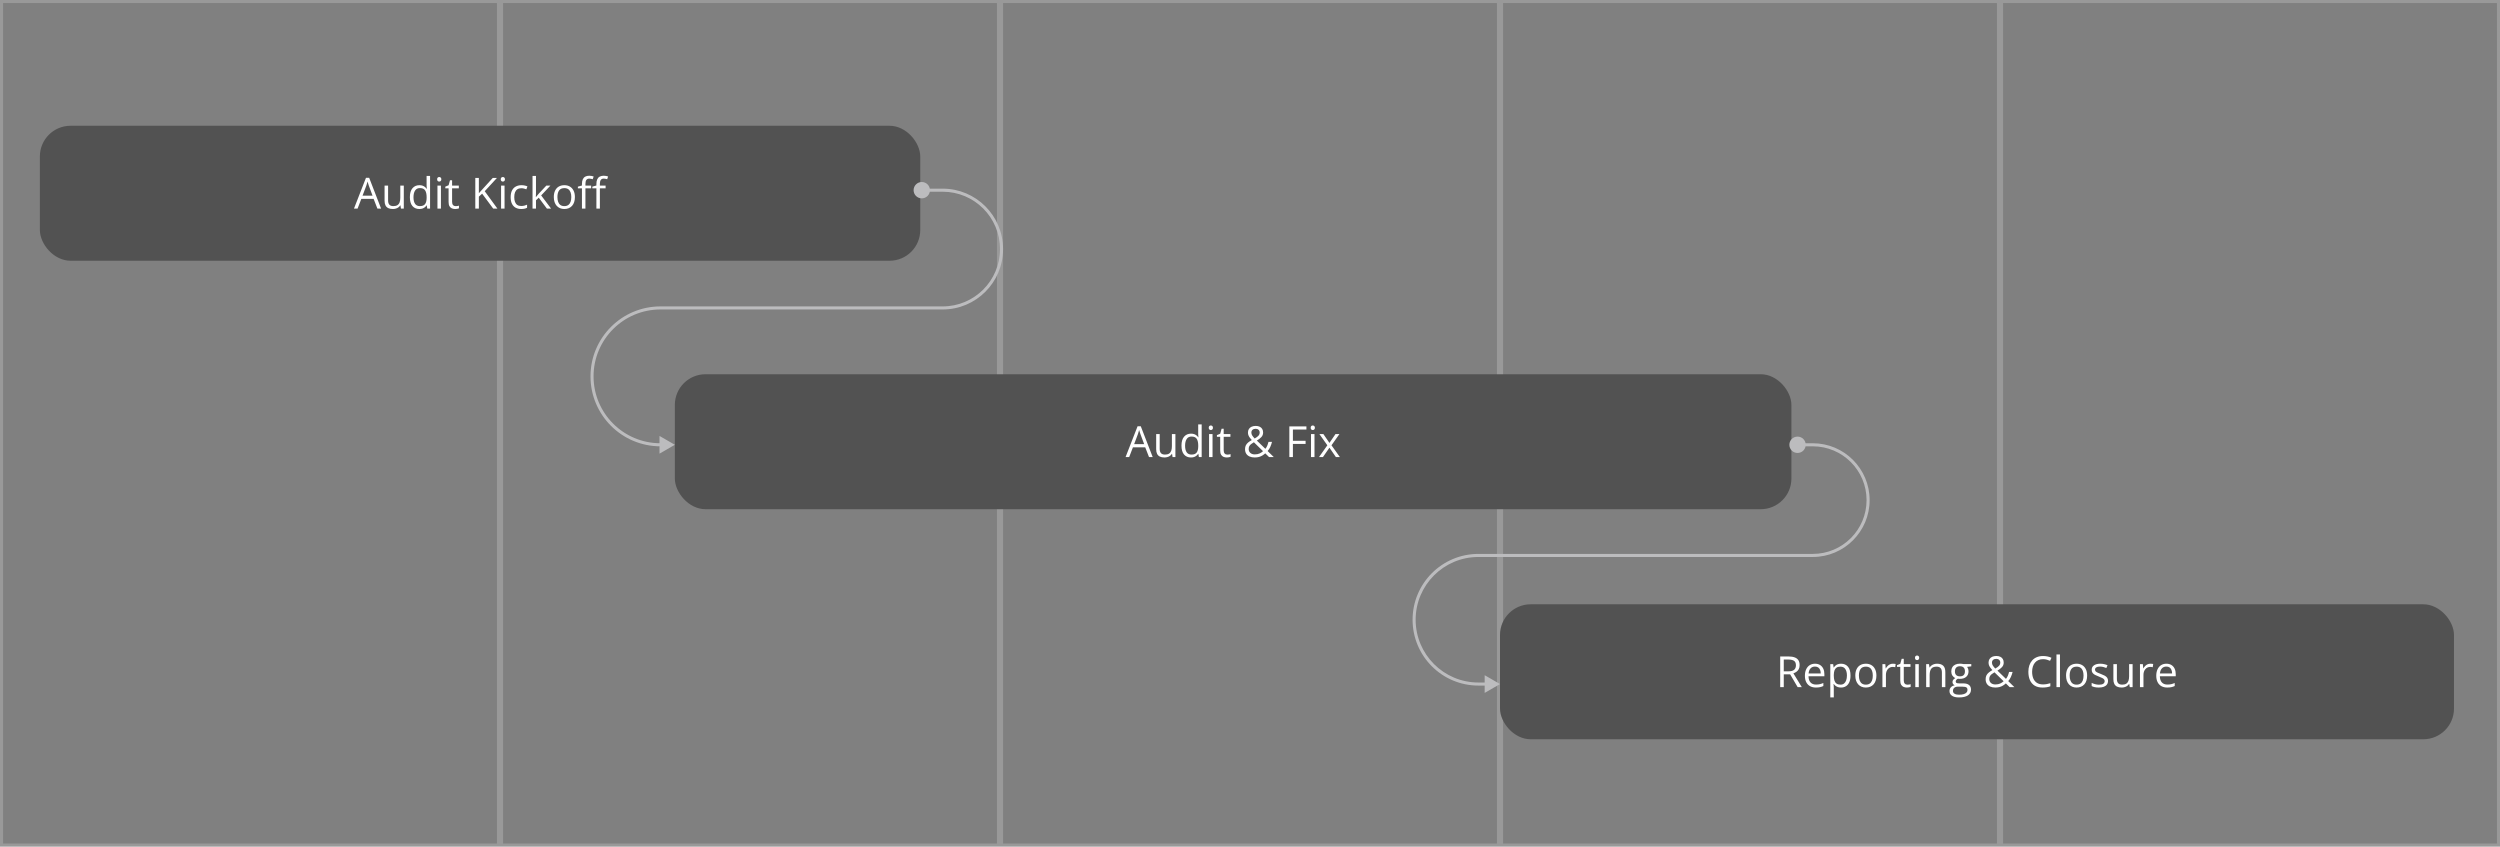 <svg width="815" height="276" viewBox="0 0 815 276" fill="none" xmlns="http://www.w3.org/2000/svg">
<rect x="0" y="0" width="815" height="276" fill="#808080" stroke="none"/>
<rect x="0.5" y="0.5" width="162" height="275" stroke="white" stroke-opacity="0.2"/>
<rect x="163.5" y="0.5" width="162" height="275" stroke="white" stroke-opacity="0.2"/>
<rect x="326.5" y="0.5" width="162" height="275" stroke="white" stroke-opacity="0.2"/>
<rect x="489.5" y="0.5" width="162" height="275" stroke="white" stroke-opacity="0.2"/>
<rect x="652.5" y="0.5" width="162" height="275" stroke="white" stroke-opacity="0.2"/>
<rect x="13" y="41" width="287" height="44" rx="10" fill="#525252"/>
<path d="M123.031 68L121.801 64.828H117.795L116.571 68H115.396L119.306 57.965H120.352L124.234 68H123.031ZM121.452 63.796L120.283 60.645C120.256 60.562 120.21 60.428 120.146 60.241C120.087 60.054 120.026 59.861 119.962 59.66C119.898 59.46 119.846 59.298 119.805 59.175C119.759 59.362 119.709 59.548 119.654 59.735C119.604 59.918 119.554 60.089 119.504 60.248C119.454 60.403 119.41 60.535 119.374 60.645L118.185 63.796H121.452ZM131.638 60.508V68H130.708L130.544 66.947H130.482C130.327 67.207 130.127 67.426 129.881 67.603C129.635 67.781 129.357 67.913 129.047 68C128.742 68.091 128.416 68.137 128.069 68.137C127.477 68.137 126.98 68.041 126.579 67.85C126.178 67.658 125.875 67.362 125.67 66.961C125.469 66.56 125.369 66.045 125.369 65.416V60.508H126.518V65.334C126.518 65.958 126.659 66.425 126.941 66.735C127.224 67.041 127.655 67.193 128.233 67.193C128.789 67.193 129.231 67.088 129.56 66.879C129.892 66.669 130.132 66.362 130.277 65.956C130.423 65.546 130.496 65.045 130.496 64.452V60.508H131.638ZM136.703 68.137C135.755 68.137 135.003 67.813 134.447 67.166C133.896 66.519 133.62 65.557 133.62 64.281C133.62 62.992 133.903 62.019 134.468 61.362C135.033 60.702 135.785 60.371 136.724 60.371C137.12 60.371 137.466 60.423 137.763 60.528C138.059 60.633 138.314 60.774 138.528 60.952C138.743 61.125 138.923 61.324 139.068 61.547H139.15C139.132 61.406 139.114 61.212 139.096 60.966C139.077 60.72 139.068 60.519 139.068 60.364V57.363H140.203V68H139.287L139.116 66.934H139.068C138.927 67.157 138.747 67.36 138.528 67.542C138.314 67.724 138.057 67.87 137.756 67.98C137.46 68.084 137.109 68.137 136.703 68.137ZM136.881 67.193C137.683 67.193 138.25 66.966 138.583 66.51C138.916 66.054 139.082 65.377 139.082 64.48V64.274C139.082 63.322 138.923 62.59 138.604 62.08C138.289 61.57 137.715 61.315 136.881 61.315C136.184 61.315 135.662 61.583 135.315 62.121C134.969 62.654 134.796 63.383 134.796 64.309C134.796 65.229 134.967 65.94 135.309 66.441C135.655 66.943 136.179 67.193 136.881 67.193ZM143.744 60.508V68H142.609V60.508H143.744ZM143.19 57.705C143.377 57.705 143.537 57.767 143.669 57.89C143.806 58.008 143.874 58.195 143.874 58.45C143.874 58.701 143.806 58.888 143.669 59.011C143.537 59.134 143.377 59.195 143.19 59.195C142.994 59.195 142.83 59.134 142.698 59.011C142.571 58.888 142.507 58.701 142.507 58.45C142.507 58.195 142.571 58.008 142.698 57.89C142.83 57.767 142.994 57.705 143.19 57.705ZM148.57 67.207C148.757 67.207 148.949 67.191 149.145 67.159C149.34 67.127 149.5 67.088 149.623 67.043V67.925C149.491 67.984 149.306 68.034 149.069 68.075C148.837 68.116 148.609 68.137 148.386 68.137C147.989 68.137 147.629 68.068 147.306 67.932C146.982 67.79 146.722 67.553 146.526 67.221C146.335 66.888 146.239 66.428 146.239 65.84V61.397H145.173V60.843L146.246 60.398L146.697 58.772H147.381V60.508H149.575V61.397H147.381V65.806C147.381 66.275 147.488 66.626 147.702 66.858C147.921 67.091 148.21 67.207 148.57 67.207ZM162.153 68H160.779L157.177 63.14L156.11 64.097V68H154.948V58.006H156.11V62.989C156.37 62.693 156.637 62.399 156.91 62.107C157.184 61.811 157.455 61.513 157.724 61.212L160.643 58.006H162.003L158.024 62.34L162.153 68ZM164.484 60.508V68H163.35V60.508H164.484ZM163.931 57.705C164.118 57.705 164.277 57.767 164.409 57.89C164.546 58.008 164.614 58.195 164.614 58.45C164.614 58.701 164.546 58.888 164.409 59.011C164.277 59.134 164.118 59.195 163.931 59.195C163.735 59.195 163.571 59.134 163.438 59.011C163.311 58.888 163.247 58.701 163.247 58.45C163.247 58.195 163.311 58.008 163.438 57.89C163.571 57.767 163.735 57.705 163.931 57.705ZM169.892 68.137C169.217 68.137 168.622 67.998 168.107 67.72C167.592 67.442 167.191 67.018 166.904 66.448C166.617 65.879 166.474 65.161 166.474 64.295C166.474 63.388 166.624 62.648 166.925 62.073C167.23 61.495 167.649 61.066 168.183 60.788C168.716 60.51 169.322 60.371 170.001 60.371C170.375 60.371 170.735 60.41 171.081 60.487C171.432 60.56 171.719 60.654 171.942 60.768L171.601 61.718C171.373 61.627 171.108 61.545 170.808 61.472C170.511 61.399 170.233 61.362 169.974 61.362C169.454 61.362 169.021 61.474 168.675 61.697C168.333 61.921 168.076 62.249 167.902 62.682C167.734 63.115 167.649 63.648 167.649 64.281C167.649 64.887 167.731 65.405 167.896 65.833C168.064 66.261 168.312 66.59 168.641 66.817C168.973 67.041 169.388 67.152 169.885 67.152C170.281 67.152 170.639 67.111 170.958 67.029C171.277 66.943 171.566 66.842 171.826 66.728V67.74C171.576 67.868 171.295 67.966 170.985 68.034C170.68 68.103 170.315 68.137 169.892 68.137ZM174.731 57.363V62.887C174.731 63.069 174.725 63.292 174.711 63.557C174.697 63.816 174.686 64.046 174.677 64.247H174.725C174.82 64.129 174.959 63.953 175.142 63.721C175.328 63.488 175.486 63.301 175.613 63.16L178.102 60.508H179.435L176.42 63.707L179.653 68H178.286L175.641 64.452L174.731 65.286V68H173.604V57.363H174.731ZM187.419 64.24C187.419 64.856 187.339 65.405 187.18 65.888C187.02 66.371 186.79 66.779 186.489 67.111C186.188 67.444 185.824 67.699 185.396 67.877C184.972 68.05 184.491 68.137 183.953 68.137C183.452 68.137 182.992 68.05 182.572 67.877C182.158 67.699 181.798 67.444 181.492 67.111C181.191 66.779 180.957 66.371 180.788 65.888C180.624 65.405 180.542 64.856 180.542 64.24C180.542 63.42 180.681 62.723 180.959 62.148C181.237 61.57 181.633 61.13 182.148 60.829C182.668 60.524 183.285 60.371 184.001 60.371C184.685 60.371 185.282 60.524 185.792 60.829C186.307 61.134 186.706 61.577 186.988 62.155C187.275 62.73 187.419 63.425 187.419 64.24ZM181.718 64.24C181.718 64.842 181.798 65.364 181.957 65.806C182.117 66.248 182.363 66.59 182.695 66.831C183.028 67.073 183.456 67.193 183.98 67.193C184.5 67.193 184.926 67.073 185.259 66.831C185.596 66.59 185.844 66.248 186.004 65.806C186.163 65.364 186.243 64.842 186.243 64.24C186.243 63.643 186.163 63.128 186.004 62.695C185.844 62.258 185.598 61.921 185.266 61.684C184.933 61.447 184.502 61.328 183.974 61.328C183.194 61.328 182.622 61.586 182.258 62.101C181.898 62.616 181.718 63.329 181.718 64.24ZM192.717 61.397H190.851V68H189.716V61.397H188.39V60.85L189.716 60.474V59.975C189.716 59.346 189.809 58.835 189.996 58.443C190.183 58.047 190.454 57.755 190.81 57.568C191.165 57.382 191.598 57.288 192.108 57.288C192.396 57.288 192.658 57.313 192.895 57.363C193.136 57.413 193.348 57.47 193.53 57.534L193.236 58.43C193.081 58.38 192.906 58.334 192.71 58.293C192.519 58.247 192.323 58.225 192.122 58.225C191.689 58.225 191.368 58.366 191.158 58.648C190.953 58.926 190.851 59.364 190.851 59.961V60.508H192.717V61.397ZM197.427 61.397H195.561V68H194.426V61.397H193.1V60.85L194.426 60.474V59.975C194.426 59.346 194.519 58.835 194.706 58.443C194.893 58.047 195.164 57.755 195.52 57.568C195.875 57.382 196.308 57.288 196.818 57.288C197.105 57.288 197.368 57.313 197.604 57.363C197.846 57.413 198.058 57.47 198.24 57.534L197.946 58.43C197.791 58.38 197.616 58.334 197.42 58.293C197.229 58.247 197.033 58.225 196.832 58.225C196.399 58.225 196.078 58.366 195.868 58.648C195.663 58.926 195.561 59.364 195.561 59.961V60.508H197.427V61.397Z" fill="white"/>
<rect x="220" y="122" width="364" height="44" rx="10" fill="#525252"/>
<path d="M374.574 149L373.344 145.828H369.338L368.114 149H366.938L370.849 138.965H371.895L375.777 149H374.574ZM372.995 144.796L371.826 141.645C371.799 141.562 371.753 141.428 371.689 141.241C371.63 141.054 371.569 140.861 371.505 140.66C371.441 140.46 371.389 140.298 371.348 140.175C371.302 140.362 371.252 140.549 371.197 140.735C371.147 140.918 371.097 141.089 371.047 141.248C370.997 141.403 370.953 141.535 370.917 141.645L369.728 144.796H372.995ZM383.181 141.508V149H382.251L382.087 147.947H382.025C381.87 148.207 381.67 148.426 381.424 148.604C381.178 148.781 380.9 148.913 380.59 149C380.285 149.091 379.959 149.137 379.612 149.137C379.02 149.137 378.523 149.041 378.122 148.85C377.721 148.658 377.418 148.362 377.213 147.961C377.012 147.56 376.912 147.045 376.912 146.416V141.508H378.061V146.334C378.061 146.958 378.202 147.425 378.484 147.735C378.767 148.041 379.198 148.193 379.776 148.193C380.332 148.193 380.774 148.089 381.103 147.879C381.435 147.669 381.674 147.362 381.82 146.956C381.966 146.546 382.039 146.045 382.039 145.452V141.508H383.181ZM388.246 149.137C387.298 149.137 386.546 148.813 385.99 148.166C385.439 147.519 385.163 146.557 385.163 145.281C385.163 143.992 385.446 143.019 386.011 142.362C386.576 141.701 387.328 141.371 388.267 141.371C388.663 141.371 389.009 141.424 389.306 141.528C389.602 141.633 389.857 141.774 390.071 141.952C390.285 142.125 390.465 142.324 390.611 142.547H390.693C390.675 142.406 390.657 142.212 390.639 141.966C390.62 141.72 390.611 141.519 390.611 141.364V138.363H391.746V149H390.83L390.659 147.934H390.611C390.47 148.157 390.29 148.36 390.071 148.542C389.857 148.724 389.6 148.87 389.299 148.979C389.003 149.084 388.652 149.137 388.246 149.137ZM388.424 148.193C389.226 148.193 389.793 147.965 390.126 147.51C390.459 147.054 390.625 146.377 390.625 145.479V145.274C390.625 144.322 390.465 143.59 390.146 143.08C389.832 142.57 389.258 142.314 388.424 142.314C387.727 142.314 387.205 142.583 386.858 143.121C386.512 143.654 386.339 144.383 386.339 145.309C386.339 146.229 386.51 146.94 386.852 147.441C387.198 147.943 387.722 148.193 388.424 148.193ZM395.287 141.508V149H394.152V141.508H395.287ZM394.733 138.705C394.92 138.705 395.08 138.767 395.212 138.89C395.349 139.008 395.417 139.195 395.417 139.45C395.417 139.701 395.349 139.888 395.212 140.011C395.08 140.134 394.92 140.195 394.733 140.195C394.537 140.195 394.373 140.134 394.241 140.011C394.114 139.888 394.05 139.701 394.05 139.45C394.05 139.195 394.114 139.008 394.241 138.89C394.373 138.767 394.537 138.705 394.733 138.705ZM400.113 148.207C400.3 148.207 400.492 148.191 400.688 148.159C400.883 148.127 401.043 148.089 401.166 148.043V148.925C401.034 148.984 400.849 149.034 400.612 149.075C400.38 149.116 400.152 149.137 399.929 149.137C399.532 149.137 399.172 149.068 398.849 148.932C398.525 148.79 398.265 148.553 398.069 148.221C397.878 147.888 397.782 147.428 397.782 146.84V142.396H396.716V141.843L397.789 141.398L398.24 139.771H398.924V141.508H401.118V142.396H398.924V146.806C398.924 147.275 399.031 147.626 399.245 147.858C399.464 148.091 399.753 148.207 400.113 148.207ZM409.383 138.849C409.875 138.849 410.299 138.935 410.654 139.108C411.014 139.277 411.29 139.521 411.481 139.84C411.677 140.159 411.775 140.544 411.775 140.995C411.775 141.588 411.582 142.089 411.194 142.499C410.812 142.909 410.324 143.283 409.731 143.62L412.507 146.313C412.757 146.022 412.963 145.685 413.122 145.302C413.282 144.914 413.416 144.495 413.525 144.044H414.674C414.528 144.646 414.339 145.199 414.106 145.705C413.879 146.211 413.591 146.655 413.245 147.038L415.248 149H413.71L412.473 147.79C412.181 148.059 411.867 148.296 411.529 148.501C411.197 148.701 410.825 148.859 410.415 148.973C410.009 149.082 409.545 149.137 409.021 149.137C408.382 149.137 407.829 149.032 407.359 148.822C406.89 148.613 406.525 148.305 406.266 147.899C406.01 147.494 405.883 146.997 405.883 146.409C405.883 145.926 405.972 145.511 406.149 145.165C406.327 144.819 406.58 144.511 406.908 144.242C407.236 143.973 407.628 143.711 408.084 143.456C407.87 143.219 407.667 142.98 407.476 142.738C407.284 142.492 407.129 142.23 407.011 141.952C406.892 141.67 406.833 141.36 406.833 141.022C406.833 140.567 406.936 140.177 407.141 139.854C407.35 139.53 407.644 139.282 408.022 139.108C408.405 138.935 408.859 138.849 409.383 138.849ZM408.768 144.174C408.412 144.379 408.107 144.582 407.852 144.782C407.601 144.983 407.407 145.208 407.271 145.459C407.138 145.71 407.072 146.013 407.072 146.368C407.072 146.901 407.252 147.33 407.612 147.653C407.972 147.972 408.453 148.132 409.055 148.132C409.674 148.132 410.201 148.029 410.634 147.824C411.071 147.619 411.443 147.371 411.748 147.079L408.768 144.174ZM409.342 139.785C408.927 139.785 408.59 139.895 408.33 140.113C408.075 140.327 407.947 140.628 407.947 141.016C407.947 141.362 408.041 141.681 408.228 141.973C408.414 142.264 408.681 142.588 409.027 142.943C409.597 142.629 410.009 142.326 410.265 142.034C410.524 141.738 410.654 141.392 410.654 140.995C410.654 140.635 410.534 140.343 410.292 140.12C410.055 139.897 409.738 139.785 409.342 139.785ZM421.489 149H420.327V139.006H425.892V140.031H421.489V143.695H425.625V144.714H421.489V149ZM428.523 141.508V149H427.389V141.508H428.523ZM427.97 138.705C428.157 138.705 428.316 138.767 428.448 138.89C428.585 139.008 428.653 139.195 428.653 139.45C428.653 139.701 428.585 139.888 428.448 140.011C428.316 140.134 428.157 140.195 427.97 140.195C427.774 140.195 427.61 140.134 427.478 140.011C427.35 139.888 427.286 139.701 427.286 139.45C427.286 139.195 427.35 139.008 427.478 138.89C427.61 138.767 427.774 138.705 427.97 138.705ZM432.714 145.165L430.123 141.508H431.422L433.397 144.393L435.366 141.508H436.651L434.061 145.165L436.795 149H435.496L433.397 145.944L431.285 149H430L432.714 145.165Z" fill="white"/>
<rect x="489" y="197" width="311" height="44" rx="10" fill="#525252"/>
<path d="M583.045 214.006C583.865 214.006 584.542 214.108 585.075 214.313C585.613 214.514 586.014 214.822 586.278 215.236C586.543 215.651 586.675 216.18 586.675 216.822C586.675 217.351 586.579 217.793 586.388 218.148C586.196 218.499 585.946 218.784 585.636 219.003C585.326 219.222 584.995 219.39 584.645 219.509L587.386 224H586.032L583.585 219.83H581.507V224H580.345V214.006H583.045ZM582.977 215.011H581.507V218.846H583.093C583.909 218.846 584.508 218.679 584.891 218.347C585.278 218.014 585.472 217.524 585.472 216.877C585.472 216.198 585.267 215.717 584.856 215.435C584.451 215.152 583.824 215.011 582.977 215.011ZM591.699 216.371C592.337 216.371 592.884 216.512 593.34 216.795C593.796 217.077 594.144 217.474 594.386 217.984C594.627 218.49 594.748 219.083 594.748 219.762V220.466H589.573C589.587 221.345 589.806 222.015 590.229 222.476C590.653 222.936 591.25 223.166 592.021 223.166C592.494 223.166 592.914 223.123 593.278 223.036C593.643 222.95 594.021 222.822 594.413 222.653V223.651C594.035 223.82 593.659 223.943 593.285 224.021C592.916 224.098 592.479 224.137 591.973 224.137C591.253 224.137 590.624 223.991 590.086 223.699C589.553 223.403 589.138 222.97 588.842 222.4C588.546 221.831 588.397 221.133 588.397 220.309C588.397 219.502 588.532 218.805 588.801 218.217C589.074 217.624 589.457 217.169 589.949 216.85C590.446 216.531 591.029 216.371 591.699 216.371ZM591.686 217.301C591.079 217.301 590.596 217.499 590.236 217.896C589.876 218.292 589.662 218.846 589.594 219.557H593.559C593.554 219.11 593.483 218.718 593.347 218.381C593.215 218.039 593.012 217.775 592.738 217.588C592.465 217.396 592.114 217.301 591.686 217.301ZM600.196 216.371C601.131 216.371 601.876 216.692 602.432 217.335C602.988 217.978 603.266 218.944 603.266 220.233C603.266 221.086 603.138 221.801 602.883 222.38C602.628 222.959 602.268 223.396 601.803 223.692C601.342 223.989 600.798 224.137 600.169 224.137C599.772 224.137 599.424 224.084 599.123 223.979C598.822 223.875 598.565 223.733 598.351 223.556C598.136 223.378 597.959 223.184 597.817 222.975H597.735C597.749 223.152 597.765 223.367 597.783 223.617C597.806 223.868 597.817 224.087 597.817 224.273V227.35H596.676V216.508H597.612L597.763 217.615H597.817C597.963 217.387 598.141 217.18 598.351 216.993C598.56 216.802 598.815 216.651 599.116 216.542C599.422 216.428 599.782 216.371 600.196 216.371ZM599.998 217.328C599.479 217.328 599.059 217.428 598.74 217.629C598.426 217.829 598.196 218.13 598.05 218.531C597.904 218.928 597.826 219.427 597.817 220.028V220.247C597.817 220.881 597.886 221.416 598.022 221.854C598.164 222.291 598.394 222.624 598.713 222.852C599.036 223.079 599.469 223.193 600.012 223.193C600.477 223.193 600.864 223.068 601.174 222.817C601.484 222.567 601.714 222.218 601.864 221.771C602.019 221.32 602.097 220.803 602.097 220.22C602.097 219.336 601.924 218.634 601.577 218.114C601.235 217.59 600.709 217.328 599.998 217.328ZM611.708 220.24C611.708 220.855 611.628 221.405 611.469 221.888C611.309 222.371 611.079 222.779 610.778 223.111C610.478 223.444 610.113 223.699 609.685 223.877C609.261 224.05 608.78 224.137 608.242 224.137C607.741 224.137 607.281 224.05 606.861 223.877C606.447 223.699 606.087 223.444 605.781 223.111C605.48 222.779 605.246 222.371 605.077 221.888C604.913 221.405 604.831 220.855 604.831 220.24C604.831 219.42 604.97 218.723 605.248 218.148C605.526 217.57 605.923 217.13 606.438 216.829C606.957 216.524 607.575 216.371 608.29 216.371C608.974 216.371 609.571 216.524 610.081 216.829C610.596 217.134 610.995 217.576 611.277 218.155C611.564 218.729 611.708 219.424 611.708 220.24ZM606.007 220.24C606.007 220.842 606.087 221.364 606.246 221.806C606.406 222.248 606.652 222.59 606.984 222.831C607.317 223.073 607.745 223.193 608.27 223.193C608.789 223.193 609.215 223.073 609.548 222.831C609.885 222.59 610.133 222.248 610.293 221.806C610.452 221.364 610.532 220.842 610.532 220.24C610.532 219.643 610.452 219.128 610.293 218.695C610.133 218.258 609.887 217.921 609.555 217.684C609.222 217.447 608.791 217.328 608.263 217.328C607.483 217.328 606.911 217.586 606.547 218.101C606.187 218.616 606.007 219.329 606.007 220.24ZM617.074 216.371C617.225 216.371 617.382 216.38 617.546 216.398C617.71 216.412 617.856 216.433 617.983 216.46L617.84 217.513C617.717 217.481 617.58 217.456 617.43 217.438C617.279 217.419 617.138 217.41 617.006 217.41C616.705 217.41 616.42 217.472 616.151 217.595C615.887 217.713 615.655 217.886 615.454 218.114C615.254 218.338 615.096 218.609 614.982 218.928C614.868 219.242 614.812 219.593 614.812 219.98V224H613.67V216.508H614.613L614.736 217.889H614.784C614.939 217.611 615.126 217.358 615.345 217.13C615.563 216.897 615.816 216.713 616.104 216.576C616.395 216.439 616.719 216.371 617.074 216.371ZM621.818 223.207C622.005 223.207 622.197 223.191 622.393 223.159C622.589 223.127 622.748 223.089 622.871 223.043V223.925C622.739 223.984 622.554 224.034 622.317 224.075C622.085 224.116 621.857 224.137 621.634 224.137C621.237 224.137 620.877 224.068 620.554 223.932C620.23 223.79 619.97 223.553 619.774 223.221C619.583 222.888 619.487 222.428 619.487 221.84V217.396H618.421V216.843L619.494 216.398L619.945 214.771H620.629V216.508H622.823V217.396H620.629V221.806C620.629 222.275 620.736 222.626 620.95 222.858C621.169 223.091 621.458 223.207 621.818 223.207ZM625.523 216.508V224H624.389V216.508H625.523ZM624.97 213.705C625.157 213.705 625.316 213.767 625.448 213.89C625.585 214.008 625.653 214.195 625.653 214.45C625.653 214.701 625.585 214.888 625.448 215.011C625.316 215.134 625.157 215.195 624.97 215.195C624.774 215.195 624.61 215.134 624.478 215.011C624.35 214.888 624.286 214.701 624.286 214.45C624.286 214.195 624.35 214.008 624.478 213.89C624.61 213.767 624.774 213.705 624.97 213.705ZM631.478 216.371C632.366 216.371 633.038 216.59 633.494 217.027C633.95 217.46 634.178 218.158 634.178 219.119V224H633.057V219.194C633.057 218.57 632.913 218.103 632.626 217.793C632.343 217.483 631.908 217.328 631.32 217.328C630.491 217.328 629.908 217.563 629.57 218.032C629.233 218.502 629.064 219.183 629.064 220.076V224H627.93V216.508H628.846L629.017 217.588H629.078C629.238 217.324 629.44 217.103 629.687 216.925C629.933 216.743 630.208 216.606 630.514 216.515C630.819 216.419 631.14 216.371 631.478 216.371ZM638.607 227.363C637.623 227.363 636.864 227.179 636.331 226.81C635.798 226.445 635.531 225.932 635.531 225.271C635.531 224.802 635.679 224.401 635.976 224.068C636.276 223.736 636.691 223.515 637.22 223.405C637.024 223.314 636.855 223.177 636.714 222.995C636.577 222.813 636.509 222.603 636.509 222.366C636.509 222.093 636.584 221.854 636.734 221.648C636.889 221.439 637.124 221.238 637.438 221.047C637.047 220.887 636.728 220.618 636.481 220.24C636.24 219.857 636.119 219.413 636.119 218.907C636.119 218.369 636.231 217.911 636.454 217.533C636.677 217.15 637.001 216.859 637.425 216.658C637.849 216.458 638.361 216.357 638.963 216.357C639.095 216.357 639.227 216.364 639.359 216.378C639.496 216.387 639.626 216.403 639.749 216.426C639.872 216.444 639.979 216.467 640.07 216.494H642.641V217.226L641.26 217.396C641.396 217.574 641.51 217.788 641.602 218.039C641.693 218.29 641.738 218.568 641.738 218.873C641.738 219.62 641.485 220.215 640.979 220.657C640.474 221.095 639.779 221.313 638.895 221.313C638.685 221.313 638.471 221.295 638.252 221.259C638.029 221.382 637.858 221.519 637.739 221.669C637.625 221.819 637.568 221.993 637.568 222.188C637.568 222.334 637.612 222.451 637.698 222.537C637.789 222.624 637.919 222.688 638.088 222.729C638.257 222.765 638.459 222.783 638.696 222.783H640.016C640.831 222.783 641.456 222.954 641.889 223.296C642.326 223.638 642.545 224.137 642.545 224.793C642.545 225.622 642.208 226.258 641.533 226.7C640.859 227.142 639.883 227.363 638.607 227.363ZM638.642 226.475C639.261 226.475 639.774 226.411 640.18 226.283C640.59 226.16 640.895 225.98 641.096 225.743C641.301 225.511 641.403 225.233 641.403 224.909C641.403 224.608 641.335 224.381 641.198 224.226C641.062 224.075 640.861 223.975 640.597 223.925C640.332 223.87 640.009 223.843 639.626 223.843H638.327C637.99 223.843 637.696 223.895 637.445 224C637.195 224.105 637.001 224.26 636.864 224.465C636.732 224.67 636.666 224.925 636.666 225.23C636.666 225.636 636.837 225.944 637.179 226.153C637.521 226.368 638.008 226.475 638.642 226.475ZM638.936 220.486C639.478 220.486 639.886 220.35 640.159 220.076C640.433 219.803 640.569 219.404 640.569 218.88C640.569 218.319 640.43 217.9 640.152 217.622C639.874 217.34 639.464 217.198 638.922 217.198C638.402 217.198 638.001 217.344 637.719 217.636C637.441 217.923 637.302 218.344 637.302 218.9C637.302 219.411 637.443 219.803 637.726 220.076C638.008 220.35 638.411 220.486 638.936 220.486ZM650.816 213.849C651.309 213.849 651.732 213.935 652.088 214.108C652.448 214.277 652.724 214.521 652.915 214.84C653.111 215.159 653.209 215.544 653.209 215.995C653.209 216.588 653.015 217.089 652.628 217.499C652.245 217.909 651.757 218.283 651.165 218.62L653.94 221.313C654.191 221.022 654.396 220.685 654.556 220.302C654.715 219.914 654.85 219.495 654.959 219.044H656.107C655.962 219.646 655.772 220.199 655.54 220.705C655.312 221.211 655.025 221.655 654.679 222.038L656.682 224H655.144L653.906 222.79C653.615 223.059 653.3 223.296 652.963 223.501C652.63 223.701 652.259 223.859 651.849 223.973C651.443 224.082 650.978 224.137 650.454 224.137C649.816 224.137 649.262 224.032 648.793 223.822C648.324 223.613 647.959 223.305 647.699 222.899C647.444 222.494 647.316 221.997 647.316 221.409C647.316 220.926 647.405 220.511 647.583 220.165C647.761 219.819 648.014 219.511 648.342 219.242C648.67 218.973 649.062 218.711 649.518 218.456C649.303 218.219 649.101 217.98 648.909 217.738C648.718 217.492 648.563 217.23 648.444 216.952C648.326 216.67 648.267 216.36 648.267 216.022C648.267 215.567 648.369 215.177 648.574 214.854C648.784 214.53 649.078 214.282 649.456 214.108C649.839 213.935 650.292 213.849 650.816 213.849ZM650.201 219.174C649.846 219.379 649.54 219.582 649.285 219.782C649.035 219.983 648.841 220.208 648.704 220.459C648.572 220.71 648.506 221.013 648.506 221.368C648.506 221.901 648.686 222.33 649.046 222.653C649.406 222.972 649.887 223.132 650.488 223.132C651.108 223.132 651.634 223.029 652.067 222.824C652.505 222.619 652.876 222.371 653.182 222.079L650.201 219.174ZM650.775 214.785C650.361 214.785 650.023 214.895 649.764 215.113C649.508 215.327 649.381 215.628 649.381 216.016C649.381 216.362 649.474 216.681 649.661 216.973C649.848 217.264 650.115 217.588 650.461 217.943C651.031 217.629 651.443 217.326 651.698 217.034C651.958 216.738 652.088 216.392 652.088 215.995C652.088 215.635 651.967 215.343 651.726 215.12C651.489 214.897 651.172 214.785 650.775 214.785ZM666.033 214.888C665.482 214.888 664.985 214.983 664.543 215.175C664.105 215.362 663.732 215.635 663.422 215.995C663.117 216.351 662.882 216.781 662.718 217.287C662.554 217.793 662.472 218.363 662.472 218.996C662.472 219.835 662.602 220.564 662.861 221.184C663.126 221.799 663.518 222.275 664.037 222.612C664.561 222.95 665.215 223.118 665.999 223.118C666.446 223.118 666.865 223.082 667.257 223.009C667.653 222.931 668.038 222.836 668.412 222.722V223.733C668.048 223.87 667.665 223.97 667.264 224.034C666.863 224.103 666.386 224.137 665.835 224.137C664.819 224.137 663.969 223.927 663.285 223.508C662.606 223.084 662.096 222.487 661.754 221.717C661.417 220.947 661.248 220.037 661.248 218.989C661.248 218.233 661.353 217.542 661.562 216.918C661.777 216.289 662.087 215.747 662.492 215.291C662.902 214.835 663.404 214.484 663.996 214.238C664.593 213.988 665.277 213.862 666.047 213.862C666.553 213.862 667.04 213.912 667.51 214.013C667.979 214.113 668.403 214.257 668.781 214.443L668.316 215.428C667.997 215.282 667.646 215.157 667.264 215.052C666.885 214.942 666.475 214.888 666.033 214.888ZM671.55 224H670.408V213.363H671.55V224ZM680.409 220.24C680.409 220.855 680.329 221.405 680.17 221.888C680.01 222.371 679.78 222.779 679.479 223.111C679.179 223.444 678.814 223.699 678.386 223.877C677.962 224.05 677.481 224.137 676.943 224.137C676.442 224.137 675.982 224.05 675.562 223.877C675.148 223.699 674.788 223.444 674.482 223.111C674.182 222.779 673.947 222.371 673.778 221.888C673.614 221.405 673.532 220.855 673.532 220.24C673.532 219.42 673.671 218.723 673.949 218.148C674.227 217.57 674.624 217.13 675.139 216.829C675.658 216.524 676.276 216.371 676.991 216.371C677.675 216.371 678.272 216.524 678.782 216.829C679.297 217.134 679.696 217.576 679.979 218.155C680.266 218.729 680.409 219.424 680.409 220.24ZM674.708 220.24C674.708 220.842 674.788 221.364 674.947 221.806C675.107 222.248 675.353 222.59 675.686 222.831C676.018 223.073 676.447 223.193 676.971 223.193C677.49 223.193 677.916 223.073 678.249 222.831C678.586 222.59 678.835 222.248 678.994 221.806C679.154 221.364 679.233 220.842 679.233 220.24C679.233 219.643 679.154 219.128 678.994 218.695C678.835 218.258 678.589 217.921 678.256 217.684C677.923 217.447 677.493 217.328 676.964 217.328C676.185 217.328 675.613 217.586 675.248 218.101C674.888 218.616 674.708 219.329 674.708 220.24ZM687.218 221.949C687.218 222.428 687.097 222.831 686.855 223.159C686.618 223.483 686.277 223.727 685.83 223.891C685.388 224.055 684.859 224.137 684.244 224.137C683.72 224.137 683.267 224.096 682.884 224.014C682.501 223.932 682.166 223.815 681.879 223.665V222.619C682.184 222.77 682.549 222.906 682.973 223.029C683.396 223.152 683.829 223.214 684.271 223.214C684.919 223.214 685.388 223.109 685.68 222.899C685.971 222.69 686.117 222.405 686.117 222.045C686.117 221.84 686.058 221.66 685.939 221.505C685.826 221.345 685.632 221.193 685.358 221.047C685.085 220.896 684.707 220.732 684.224 220.555C683.745 220.372 683.33 220.192 682.979 220.015C682.633 219.832 682.364 219.611 682.173 219.352C681.986 219.092 681.893 218.755 681.893 218.34C681.893 217.706 682.148 217.221 682.658 216.884C683.173 216.542 683.848 216.371 684.682 216.371C685.133 216.371 685.554 216.417 685.946 216.508C686.343 216.594 686.712 216.713 687.054 216.863L686.671 217.772C686.361 217.64 686.031 217.529 685.68 217.438C685.329 217.346 684.971 217.301 684.606 217.301C684.082 217.301 683.679 217.387 683.396 217.561C683.118 217.734 682.979 217.971 682.979 218.271C682.979 218.504 683.043 218.695 683.171 218.846C683.303 218.996 683.513 219.137 683.8 219.27C684.087 219.402 684.465 219.557 684.935 219.734C685.404 219.908 685.81 220.088 686.151 220.274C686.493 220.457 686.755 220.68 686.938 220.944C687.124 221.204 687.218 221.539 687.218 221.949ZM695.229 216.508V224H694.3L694.136 222.947H694.074C693.919 223.207 693.719 223.426 693.473 223.604C693.227 223.781 692.949 223.913 692.639 224C692.333 224.091 692.007 224.137 691.661 224.137C691.069 224.137 690.572 224.041 690.171 223.85C689.77 223.658 689.467 223.362 689.262 222.961C689.061 222.56 688.961 222.045 688.961 221.416V216.508H690.109V221.334C690.109 221.958 690.251 222.425 690.533 222.735C690.816 223.041 691.246 223.193 691.825 223.193C692.381 223.193 692.823 223.089 693.151 222.879C693.484 222.669 693.723 222.362 693.869 221.956C694.015 221.546 694.088 221.045 694.088 220.452V216.508H695.229ZM701.033 216.371C701.184 216.371 701.341 216.38 701.505 216.398C701.669 216.412 701.815 216.433 701.942 216.46L701.799 217.513C701.676 217.481 701.539 217.456 701.389 217.438C701.238 217.419 701.097 217.41 700.965 217.41C700.664 217.41 700.379 217.472 700.11 217.595C699.846 217.713 699.614 217.886 699.413 218.114C699.213 218.338 699.055 218.609 698.941 218.928C698.827 219.242 698.771 219.593 698.771 219.98V224H697.629V216.508H698.572L698.695 217.889H698.743C698.898 217.611 699.085 217.358 699.304 217.13C699.522 216.897 699.775 216.713 700.062 216.576C700.354 216.439 700.678 216.371 701.033 216.371ZM706.242 216.371C706.88 216.371 707.427 216.512 707.883 216.795C708.339 217.077 708.687 217.474 708.929 217.984C709.17 218.49 709.291 219.083 709.291 219.762V220.466H704.116C704.13 221.345 704.349 222.015 704.772 222.476C705.196 222.936 705.793 223.166 706.563 223.166C707.037 223.166 707.457 223.123 707.821 223.036C708.186 222.95 708.564 222.822 708.956 222.653V223.651C708.578 223.82 708.202 223.943 707.828 224.021C707.459 224.098 707.021 224.137 706.516 224.137C705.796 224.137 705.167 223.991 704.629 223.699C704.096 223.403 703.681 222.97 703.385 222.4C703.089 221.831 702.94 221.133 702.94 220.309C702.94 219.502 703.075 218.805 703.344 218.217C703.617 217.624 704 217.169 704.492 216.85C704.989 216.531 705.572 216.371 706.242 216.371ZM706.229 217.301C705.622 217.301 705.139 217.499 704.779 217.896C704.419 218.292 704.205 218.846 704.137 219.557H708.102C708.097 219.11 708.026 218.718 707.89 218.381C707.757 218.039 707.555 217.775 707.281 217.588C707.008 217.396 706.657 217.301 706.229 217.301Z" fill="white"/>
<path d="M297.833 62C297.833 63.473 299.027 64.667 300.5 64.667C301.973 64.667 303.167 63.473 303.167 62C303.167 60.527 301.973 59.333 300.5 59.333C299.027 59.333 297.833 60.527 297.833 62ZM220 145L215 142.113V147.887L220 145ZM300.5 62V62.5H307.306V62V61.5H300.5V62ZM307.306 100.388V99.888H215.306V100.388V100.888H307.306V100.388ZM215.306 145V145.5H215.5V145V144.5H215.306V145ZM193 122.694H192.5C192.5 135.289 202.711 145.5 215.306 145.5V145V144.5C203.263 144.5 193.5 134.737 193.5 122.694H193ZM215.306 100.388V99.888C202.711 99.888 192.5 110.098 192.5 122.694H193H193.5C193.5 110.65 203.263 100.888 215.306 100.888V100.388ZM326.5 81.194H326C326 91.518 317.631 99.888 307.306 99.888V100.388V100.888C318.183 100.888 327 92.07 327 81.194H326.5ZM307.306 62V62.5C317.631 62.5 326 70.87 326 81.194H326.5H327C327 70.317 318.183 61.5 307.306 61.5V62Z" fill="#BCBCBE"/>
<path d="M583.333 145C583.333 146.473 584.527 147.667 586 147.667C587.473 147.667 588.667 146.473 588.667 145C588.667 143.527 587.473 142.333 586 142.333C584.527 142.333 583.333 143.527 583.333 145ZM489 223L484 220.113V225.887L489 223ZM586 145V145.5H590.962V145V144.5H586V145ZM590.962 181.075V180.575H481.963V181.075V181.575H590.962V181.075ZM481.963 223V223.5H484.5V223V222.5H481.963V223ZM461 202.037H460.5C460.5 213.891 470.109 223.5 481.963 223.5V223V222.5C470.661 222.5 461.5 213.339 461.5 202.037H461ZM481.963 181.075V180.575C470.109 180.575 460.5 190.184 460.5 202.037H461H461.5C461.5 190.736 470.661 181.575 481.963 181.575V181.075ZM609 163.038H608.5C608.5 172.723 600.648 180.575 590.962 180.575V181.075V181.575C601.2 181.575 609.5 173.275 609.5 163.038H609ZM590.962 145V145.5C600.648 145.5 608.5 153.352 608.5 163.038H609H609.5C609.5 152.8 601.2 144.5 590.962 144.5V145Z" fill="#BCBCBE"/>
</svg>
